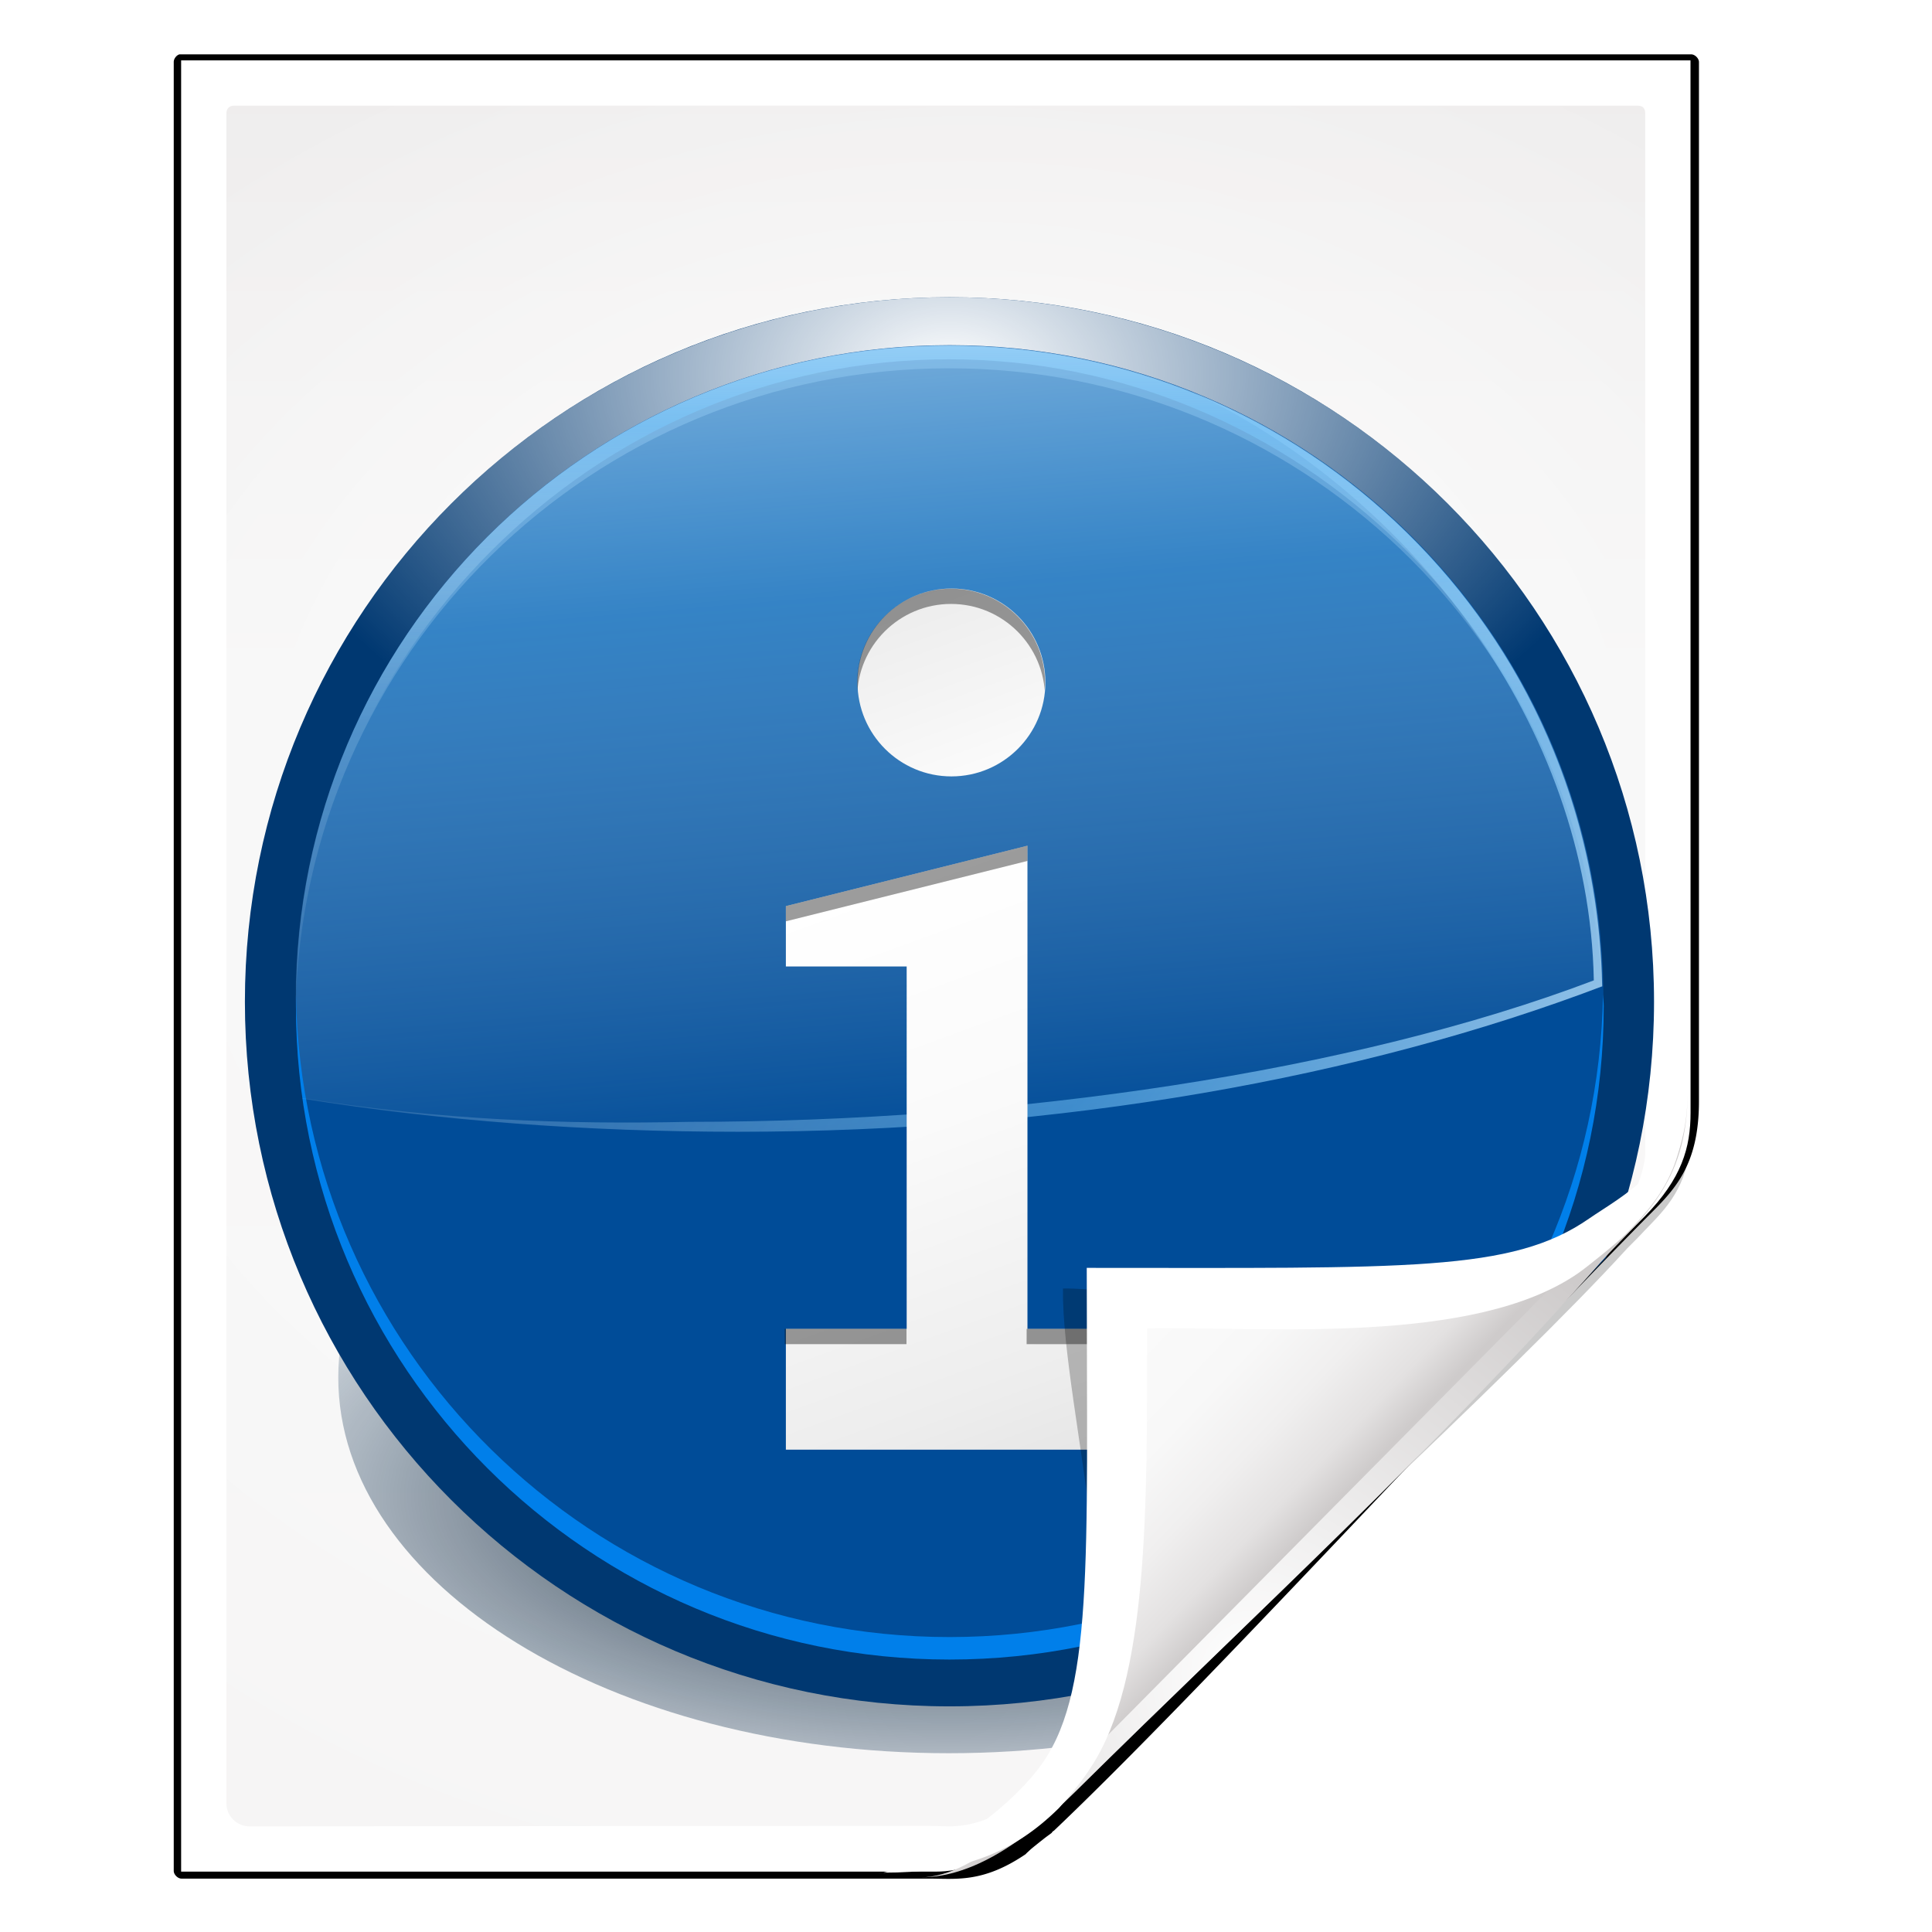 <?xml version="1.0" encoding="UTF-8" standalone="no"?>
<!-- Created with Inkscape (http://www.inkscape.org/) -->

<svg
   xmlns:dc="http://purl.org/dc/elements/1.1/"
   xmlns:cc="http://creativecommons.org/ns#"
   xmlns:rdf="http://www.w3.org/1999/02/22-rdf-syntax-ns#"
   xmlns:svg="http://www.w3.org/2000/svg"
   xmlns="http://www.w3.org/2000/svg"
   xmlns:xlink="http://www.w3.org/1999/xlink"
   xmlns:sodipodi="http://sodipodi.sourceforge.net/DTD/sodipodi-0.dtd"
   xmlns:inkscape="http://www.inkscape.org/namespaces/inkscape"
   width="128"
   height="128"
   id="svg2606"
   sodipodi:version="0.32"
   inkscape:version="0.48.0 r9654"
   version="1.0"
   sodipodi:docname="application-x-zerosize.svgz"
   inkscape:output_extension="org.inkscape.output.svgz.inkscape"
   inkscape:export-filename="/home/pinheiro/pics/oxygen-icons/scalable/mimetypes/small/32x32/text-x-texinfo.png"
   inkscape:export-xdpi="180"
   inkscape:export-ydpi="180">
  <defs
     id="defs2608">
    <linearGradient
       id="linearGradient6131">
      <stop
         id="stop6133"
         offset="0"
         style="stop-color:#fcfcfc;stop-opacity:1" />
      <stop
         style="stop-color:#f8f8f8;stop-opacity:1"
         offset="0.523"
         id="stop6135" />
      <stop
         id="stop6141"
         offset="0.775"
         style="stop-color:#f0efef;stop-opacity:1;" />
      <stop
         id="stop6139"
         offset="0.901"
         style="stop-color:#e3e1e1;stop-opacity:1;" />
      <stop
         id="stop6137"
         offset="1"
         style="stop-color:#cecbcb;stop-opacity:1" />
    </linearGradient>
    <linearGradient
       inkscape:collect="always"
       xlink:href="#linearGradient6131"
       id="linearGradient3893"
       gradientUnits="userSpaceOnUse"
       gradientTransform="matrix(1.012,0,0,1.012,-0.896,-0.987)"
       x1="86.738"
       y1="93.621"
       x2="95.46"
       y2="102.344" />
    <radialGradient
       inkscape:collect="always"
       xlink:href="#linearGradient3913-5"
       id="radialGradient3919-5"
       cx="90.75"
       cy="110.253"
       fx="90.75"
       fy="110.253"
       r="18.75"
       gradientTransform="matrix(1.307,0,0,1.307,-27.836,-33.818)"
       gradientUnits="userSpaceOnUse" />
    <linearGradient
       inkscape:collect="always"
       id="linearGradient3913-5">
      <stop
         style="stop-color:#ffffff;stop-opacity:1;"
         offset="0"
         id="stop3915-4" />
      <stop
         style="stop-color:#ffffff;stop-opacity:0;"
         offset="1"
         id="stop3917-7" />
    </linearGradient>
    <clipPath
       clipPathUnits="userSpaceOnUse"
       id="clipPath3889-6">
      <path
         sodipodi:nodetypes="cscscssc"
         inkscape:connector-curvature="0"
         id="path3891-5"
         d="m 112,82.503 c 0,4.465 -2.797,6.41 -5.28,8.094 -5.109,3.465 -14.939,3.325 -20.72,3.406 -0.081,5.781 0.166,15.505 -3.299,20.613 -1.684,2.482 -5.291,5.387 -8.201,5.387 2.318,0 4.743,-1.335 7.584,-4.085 9.142,-8.849 17.367,-16.135 25.673,-25.298 C 109.676,88.504 112,86.979 112,82.503 z"
         style="fill:url(#linearGradient3893);fill-opacity:1;stroke:none" />
    </clipPath>
    <filter
       color-interpolation-filters="sRGB"
       inkscape:collect="always"
       id="filter3909-6">
      <feGaussianBlur
         inkscape:collect="always"
         stdDeviation="0.43"
         id="feGaussianBlur3911-9" />
    </filter>
    <linearGradient
       inkscape:collect="always"
       xlink:href="#linearGradient3897-7"
       id="linearGradient3895-3"
       gradientUnits="userSpaceOnUse"
       gradientTransform="matrix(1.373,0,0,1.404,-41.379,-43.423)"
       x1="82.157"
       y1="90.382"
       x2="94.221"
       y2="102.184" />
    <linearGradient
       id="linearGradient3897-7">
      <stop
         style="stop-color:#fcfcfc;stop-opacity:1"
         offset="0"
         id="stop3899-4" />
      <stop
         id="stop3901-5"
         offset="0.523"
         style="stop-color:#f8f8f8;stop-opacity:1" />
      <stop
         style="stop-color:#f0efef;stop-opacity:1;"
         offset="0.723"
         id="stop3903-2" />
      <stop
         style="stop-color:#e3e1e1;stop-opacity:1;"
         offset="0.89"
         id="stop3905-5" />
      <stop
         style="stop-color:#cecbcb;stop-opacity:1"
         offset="1"
         id="stop3907-4" />
    </linearGradient>
    <clipPath
       clipPathUnits="userSpaceOnUse"
       id="clipPath6093-7">
      <path
         inkscape:connector-curvature="0"
         sodipodi:nodetypes="cccssccc"
         id="path6095-4"
         d="m 17,8 0.783,110 57.5,0 c 1.675,0 3.119,0.181 4.9,-1.6 C 88.981,107.602 99.94,96.548 107.199,89.224 109.64,86.761 110,84.753 110,82.5 L 110,8 z"
         style="fill:#ffffff;fill-opacity:1" />
    </clipPath>
    <radialGradient
       inkscape:collect="always"
       xlink:href="#linearGradient5982-7"
       id="radialGradient5988-0"
       cx="64"
       cy="64.004"
       fx="63.793"
       fy="47.275"
       r="47.5"
       gradientTransform="matrix(1.707,-0.085,0.07,1.394,-50.362,-20.218)"
       gradientUnits="userSpaceOnUse" />
    <linearGradient
       inkscape:collect="always"
       id="linearGradient5982-7">
      <stop
         style="stop-color:#ffffff;stop-opacity:1;"
         offset="0"
         id="stop5984-8" />
      <stop
         style="stop-color:#ffffff;stop-opacity:0;"
         offset="1"
         id="stop5986-6" />
    </linearGradient>
    <filter
       color-interpolation-filters="sRGB"
       inkscape:collect="always"
       id="filter6171-8"
       x="-0.479"
       width="1.957"
       y="-0.513"
       height="2.026">
      <feGaussianBlur
         inkscape:collect="always"
         stdDeviation="10.141"
         id="feGaussianBlur6173-8" />
    </filter>
    <linearGradient
       inkscape:collect="always"
       xlink:href="#linearGradient4518-3"
       id="linearGradient4524-4"
       x1="72"
       y1="0"
       x2="72"
       y2="116.401"
       gradientUnits="userSpaceOnUse"
       gradientTransform="matrix(1.014,0,0,1.013,-1.513,-1.307)" />
    <linearGradient
       id="linearGradient4518-3">
      <stop
         style="stop-color:#eeecec;stop-opacity:1"
         offset="0"
         id="stop4520-1" />
      <stop
         id="stop5969-4"
         offset="0.4"
         style="stop-color:#f4f4f4;stop-opacity:1" />
      <stop
         style="stop-color:#f6f5f5;stop-opacity:1"
         offset="1"
         id="stop4522-9" />
    </linearGradient>
    <filter
       inkscape:collect="always"
       id="filter4123">
      <feGaussianBlur
         inkscape:collect="always"
         stdDeviation="2.028"
         id="feGaussianBlur4125" />
    </filter>
    <filter
       inkscape:collect="always"
       id="filter4087"
       x="-0.165"
       width="1.329"
       y="-0.204"
       height="1.408">
      <feGaussianBlur
         inkscape:collect="always"
         stdDeviation="4.223"
         id="feGaussianBlur4089" />
    </filter>
    <filter
       inkscape:collect="always"
       id="filter4084">
      <feGaussianBlur
         inkscape:collect="always"
         stdDeviation="1.46"
         id="feGaussianBlur4086" />
    </filter>
    <clipPath
       clipPathUnits="userSpaceOnUse"
       id="clipPath3199">
      <path
         style="opacity:0.847;fill:url(#radialGradient3203);fill-opacity:1"
         d="m 157.454,11.578 c -0.512,0 -0.753,0.354 -0.753,0.753 l 0,165.707 c 0,1.238 1.026,2.185 2.26,2.26 l 74.589,4.568 c 0.08,0.005 4.933,-0.012 5.972,7e-5 9.856,-6.786 46.664,-45.135 60.143,-58.7 2.225,-2.496 0.69,-0.558 2.191,-2.422 L 297.336,12.331 c 0,-0.486 -0.246,-0.753 -0.753,-0.753 z"
         id="path3201"
         inkscape:connector-curvature="0"
         sodipodi:nodetypes="ccssscccccc" />
    </clipPath>
    <radialGradient
       r="27.456"
       fy="48.361"
       fx="87.161"
       cy="48.361"
       cx="87.161"
       gradientTransform="matrix(1.459,0,0,1,-40.023,0)"
       gradientUnits="userSpaceOnUse"
       id="radialGradient5441"
       xlink:href="#linearGradient6212"
       inkscape:collect="always" />
    <linearGradient
       inkscape:collect="always"
       id="linearGradient6212">
      <stop
         style="stop-color:#020910;stop-opacity:1"
         offset="0"
         id="stop6214" />
      <stop
         style="stop-color:#113e69;stop-opacity:0"
         offset="1"
         id="stop6216" />
    </linearGradient>
    <filter
       color-interpolation-filters="sRGB"
       inkscape:collect="always"
       id="filter6232">
      <feGaussianBlur
         inkscape:collect="always"
         stdDeviation="1.097"
         id="feGaussianBlur6234" />
    </filter>
    <radialGradient
       r="31.19"
       fy="84.275"
       fx="-166.532"
       cy="84.275"
       cx="-166.532"
       gradientUnits="userSpaceOnUse"
       id="radialGradient5443"
       xlink:href="#linearGradient5960"
       inkscape:collect="always" />
    <linearGradient
       id="linearGradient5960"
       gradientUnits="userSpaceOnUse"
       x1="-84.002"
       y1="-383.997"
       x2="-12.003"
       y2="-383.997"
       gradientTransform="matrix(0,1,-1,0,-39.998,140.003)">
      <stop
         offset="0"
         style="stop-color:#0081ec;stop-opacity:1;"
         id="stop5962" />
      <stop
         offset="1"
         style="stop-color:#003871;stop-opacity:1;"
         id="stop5964" />
    </linearGradient>
    <radialGradient
       r="31.19"
       fy="65.938"
       fx="-166.532"
       cy="65.938"
       cx="-166.532"
       gradientTransform="matrix(1,0,0,0.658,0,22.563)"
       gradientUnits="userSpaceOnUse"
       id="radialGradient5445"
       xlink:href="#linearGradient5990"
       inkscape:collect="always" />
    <linearGradient
       inkscape:collect="always"
       id="linearGradient5990">
      <stop
         style="stop-color:#ffffff;stop-opacity:1;"
         offset="0"
         id="stop5992" />
      <stop
         style="stop-color:#ffffff;stop-opacity:0;"
         offset="1"
         id="stop5994" />
    </linearGradient>
    <clipPath
       clipPathUnits="userSpaceOnUse"
       id="clipPath6080">
      <path
         d="m -135.842,93.332 a 30.69,30.69 0 1 1 -61.38,0 30.69,30.69 0 1 1 61.38,0 z"
         sodipodi:ry="30.690229"
         sodipodi:rx="30.690229"
         sodipodi:cy="93.331604"
         sodipodi:cx="-166.53223"
         id="path6082"
         style="fill:url(#radialGradient6084);fill-opacity:1;stroke:none;filter:url(#filter6074)"
         sodipodi:type="arc" />
    </clipPath>
    <filter
       color-interpolation-filters="sRGB"
       inkscape:collect="always"
       id="filter6074">
      <feGaussianBlur
         inkscape:collect="always"
         stdDeviation="1.914"
         id="feGaussianBlur6076" />
    </filter>
    <radialGradient
       r="31.19"
       fy="116.622"
       fx="-166.532"
       cy="116.622"
       cx="-166.532"
       gradientUnits="userSpaceOnUse"
       id="radialGradient5447"
       xlink:href="#linearGradient6138"
       inkscape:collect="always" />
    <linearGradient
       id="linearGradient6138"
       gradientUnits="userSpaceOnUse"
       x1="-84.002"
       y1="-383.997"
       x2="-12.003"
       y2="-383.997"
       gradientTransform="matrix(0,1,-1,0,-39.998,140.003)">
      <stop
         offset="0"
         style="stop-color:#0081ec;stop-opacity:1;"
         id="stop6140" />
      <stop
         offset="1"
         style="stop-color:#004c98;stop-opacity:1;"
         id="stop6142" />
    </linearGradient>
    <linearGradient
       y2="101.123"
       x2="-161.525"
       y1="54.347"
       x1="-165.457"
       gradientTransform="matrix(2.025,0,0,2.025,580.518,-82.308)"
       gradientUnits="userSpaceOnUse"
       id="linearGradient5449"
       xlink:href="#linearGradient5919"
       inkscape:collect="always" />
    <linearGradient
       id="linearGradient5919">
      <stop
         style="stop-color:#ffffff;stop-opacity:1;"
         offset="0"
         id="stop5921" />
      <stop
         id="stop6238"
         offset="0.5"
         style="stop-color:#78c9ff;stop-opacity:0.498;" />
      <stop
         style="stop-color:#ffffff;stop-opacity:0;"
         offset="1"
         id="stop5923" />
    </linearGradient>
    <filter
       color-interpolation-filters="sRGB"
       inkscape:collect="always"
       id="filter5956">
      <feGaussianBlur
         inkscape:collect="always"
         stdDeviation="0.554"
         id="feGaussianBlur5958" />
    </filter>
    <linearGradient
       y2="109.096"
       x2="-176.822"
       y1="5.964"
       x1="-176.822"
       gradientTransform="matrix(1.915,0,0,1.915,570.041,-83.022)"
       gradientUnits="userSpaceOnUse"
       id="linearGradient5451"
       xlink:href="#linearGradient5919"
       inkscape:collect="always" />
    <linearGradient
       id="linearGradient3160">
      <stop
         style="stop-color:#ffffff;stop-opacity:1;"
         offset="0"
         id="stop3162" />
      <stop
         id="stop3164"
         offset="0.5"
         style="stop-color:#78c9ff;stop-opacity:0.498;" />
      <stop
         style="stop-color:#ffffff;stop-opacity:0;"
         offset="1"
         id="stop3166" />
    </linearGradient>
    <linearGradient
       y2="91.532"
       x2="-196.515"
       y1="130.505"
       x1="-141.696"
       gradientTransform="matrix(1.915,0,0,1.915,569.311,-90.121)"
       gradientUnits="userSpaceOnUse"
       id="linearGradient5453"
       xlink:href="#linearGradient5919"
       inkscape:collect="always" />
    <linearGradient
       id="linearGradient3169">
      <stop
         style="stop-color:#ffffff;stop-opacity:1;"
         offset="0"
         id="stop3171" />
      <stop
         id="stop3173"
         offset="0.5"
         style="stop-color:#78c9ff;stop-opacity:0.498;" />
      <stop
         style="stop-color:#ffffff;stop-opacity:0;"
         offset="1"
         id="stop3175" />
    </linearGradient>
    <linearGradient
       y2="89.16"
       x2="-176.822"
       y1="62.791"
       x1="-176.822"
       gradientTransform="matrix(1.915,0,0,1.915,570.041,-83.022)"
       gradientUnits="userSpaceOnUse"
       id="linearGradient5455"
       xlink:href="#linearGradient5919"
       inkscape:collect="always" />
    <linearGradient
       id="linearGradient3178">
      <stop
         style="stop-color:#ffffff;stop-opacity:1;"
         offset="0"
         id="stop3180" />
      <stop
         id="stop3182"
         offset="0.5"
         style="stop-color:#78c9ff;stop-opacity:0.498;" />
      <stop
         style="stop-color:#ffffff;stop-opacity:0;"
         offset="1"
         id="stop3184" />
    </linearGradient>
    <linearGradient
       y2="-7.153"
       x2="36.672"
       y1="102.847"
       x1="76.672"
       gradientTransform="translate(188.914,60.268)"
       gradientUnits="userSpaceOnUse"
       id="linearGradient5457"
       xlink:href="#path9576_1_"
       inkscape:collect="always" />
    <linearGradient
       id="path9576_1_"
       gradientUnits="userSpaceOnUse"
       x1="76.672"
       y1="102.847"
       x2="36.672"
       y2="-7.153">
      <stop
         offset="0"
         style="stop-color:#D6D6D6"
         id="stop86" />
      <stop
         offset="0.009"
         style="stop-color:#D7D7D7"
         id="stop88" />
      <stop
         offset="0.22"
         style="stop-color:#EDEDED"
         id="stop90" />
      <stop
         offset="0.421"
         style="stop-color:#FAFAFA"
         id="stop92" />
      <stop
         offset="0.604"
         style="stop-color:#FFFFFF"
         id="stop94" />
      <stop
         offset="1"
         style="stop-color:#D6D6D6"
         id="stop96" />
    </linearGradient>
    <linearGradient
       y2="-2.073"
       x2="22.7"
       y1="107.927"
       x1="62.7"
       gradientTransform="translate(188.914,60.268)"
       gradientUnits="userSpaceOnUse"
       id="linearGradient5459"
       xlink:href="#path2876_1_"
       inkscape:collect="always" />
    <linearGradient
       id="path2876_1_"
       gradientUnits="userSpaceOnUse"
       x1="62.7"
       y1="107.927"
       x2="22.7"
       y2="-2.073">
      <stop
         offset="0"
         style="stop-color:#D6D6D6"
         id="stop100" />
      <stop
         offset="0.009"
         style="stop-color:#D7D7D7"
         id="stop102" />
      <stop
         offset="0.22"
         style="stop-color:#EDEDED"
         id="stop104" />
      <stop
         offset="0.421"
         style="stop-color:#FAFAFA"
         id="stop106" />
      <stop
         offset="0.604"
         style="stop-color:#FFFFFF"
         id="stop108-5" />
      <stop
         offset="1"
         style="stop-color:#D6D6D6"
         id="stop110-4" />
    </linearGradient>
    <clipPath
       id="clipPath5421"
       clipPathUnits="userSpaceOnUse">
      <path
         inkscape:connector-curvature="0"
         id="path5423"
         d="m 110.688,76.281 c -4.416,0 -8,3.585 -8,8 0,4.416 3.584,8 8,8 4.414,0 8,-3.585 8,-8 0,-4.415 -3.586,-8 -8,-8 z m 6.503,21.886 -20.573,5.143 0,5.143 10.287,0 -0.016,30.863 -10.371,0 0.08,10.331 30.853,0 0,-10.331 -10.331,0 z"
         style="fill:url(#linearGradient5425)"
         sodipodi:nodetypes="sssssccccccccccc" />
    </clipPath>
    <filter
       color-interpolation-filters="sRGB"
       id="filter5417"
       inkscape:collect="always">
      <feGaussianBlur
         id="feGaussianBlur5419"
         stdDeviation="1.291"
         inkscape:collect="always" />
    </filter>
  </defs>
  <sodipodi:namedview
     id="base"
     pagecolor="#ffffff"
     bordercolor="#666666"
     borderopacity="1.0"
     inkscape:pageopacity="0.0"
     inkscape:pageshadow="2"
     inkscape:zoom="4"
     inkscape:cx="-1.8109217"
     inkscape:cy="67.739099"
     inkscape:document-units="px"
     inkscape:current-layer="layer1"
     width="128px"
     height="128px"
     showgrid="true"
     inkscape:grid-points="true"
     showguides="true"
     inkscape:guide-bbox="true"
     inkscape:window-width="1224"
     inkscape:window-height="757"
     inkscape:window-x="210"
     inkscape:window-y="209"
     inkscape:snap-global="true"
     inkscape:window-maximized="0"
     inkscape:snap-page="true">
    <inkscape:grid
       id="GridFromPre046Settings"
       type="xygrid"
       originx="0px"
       originy="0px"
       spacingx="4px"
       spacingy="4px"
       color="#0000ff"
       empcolor="#0000ff"
       opacity="0.2"
       empopacity="0.4"
       empspacing="2"
       visible="true"
       enabled="true"
       snapvisiblegridlinesonly="true" />
    <sodipodi:guide
       orientation="1,0"
       position="-68,29.326"
       id="guide4564" />
    <sodipodi:guide
       orientation="1,0"
       position="-121.622,135.057"
       id="guide3859" />
    <sodipodi:guide
       orientation="0,1"
       position="38.582,-74.688"
       id="guide4360" />
  </sodipodi:namedview>
  <g
     inkscape:label="Livello 1"
     inkscape:groupmode="layer"
     id="layer1">
    <path
       style="opacity:0.456;fill:#000000;fill-opacity:1;filter:url(#filter4123)"
       d="m 13.333,5.336 0,118.33 49.855,-0.067 c 2.116,-0.003 4.529,-1.772 7,-4.25 0.712,-0.714 1.441,-1.394 2.156,-2.094 0.416,-0.406 0.832,-0.814 1.25,-1.219 7.774,-7.41 26.983,-25.123 34.219,-33.1 0.421,-0.421 0.812,-0.811 1.156,-1.188 1.464,-1.498 2.762,-2.838 2.994,-5.862 L 112,75.156 111.997,5.336 z"
       id="path5990"
       inkscape:connector-curvature="0"
       sodipodi:nodetypes="ccsssccccccc"
       transform="matrix(1.014,0,0,1.013,-1.513,-1.307)" />
    <path
       sodipodi:type="inkscape:offset"
       inkscape:radius="-0.31466308"
       inkscape:original="M 13.1875 4.53125 C 12.818918 4.609246 12.529956 4.967008 12.53125 5.34375 L 12.53125 123.65625 C 12.53885 124.07954 12.920464 124.4611 13.34375 124.46875 L 62.15625 124.46875 C 63.930251 124.46875 65.829207 124.74865 68.6875 122.8125 C 68.829003 122.58432 71.218784 120.82456 70.53125 121.25 C 80.188854 112.07585 98.162197 92.41186 109.34375 81.09375 C 111.06182 79.375681 112.8125 77.674752 112.8125 73.3125 L 112.8125 5.34375 C 112.80483 4.9204809 112.42327 4.5388981 112 4.53125 L 13.34375 4.53125 C 13.29182 4.52633 13.239428 4.52633 13.1875 4.53125 z "
       style="fill:#000000;fill-opacity:1;filter:url(#filter4084)"
       id="path3314"
       d="m 13.219,4.844 c -0.201,0.057 -0.376,0.293 -0.375,0.5 l 0,118.312 c 0.004,0.238 0.262,0.496 0.5,0.5 l 48.812,0 c 1.807,0 3.551,0.298 6.344,-1.594 0.036,-0.037 0.077,-0.082 0.125,-0.125 0.084,-0.074 0.194,-0.184 0.312,-0.281 0.237,-0.194 0.517,-0.417 0.781,-0.625 0.207,-0.162 0.369,-0.269 0.5,-0.375 a 0.315,0.315 0 0 1 0.031,-0.062 c 0.005,-0.004 0.027,0.004 0.031,0 a 0.315,0.315 0 0 1 0.031,-0.062 c 0.004,-0.004 0.027,0.004 0.031,0 9.639,-9.159 27.595,-28.834 38.781,-40.156 1.72,-1.72 3.375,-3.284 3.375,-7.562 l 0,-67.969 c -0.004,-0.238 -0.262,-0.496 -0.5,-0.5 l -98.656,0 a 0.315,0.315 0 0 1 -0.031,0 c -0.021,-0.002 -0.041,-6.768e-4 -0.062,0 -0.011,3.384e-4 -0.021,-0.001 -0.031,0 z"
       transform="matrix(1.014,0,0,1.013,-1.513,-1.307)" />
    <path
       style="fill:#ffffff;fill-opacity:1"
       d="m 12,4 0,120 50,0 c 1.698,0 3.967,-0.578 7.095,-3.682 8.99,-8.924 32.51,-32.236 39.867,-39.727 2.474,-2.519 3.042,-4.573 3.042,-6.877 L 112,4 z"
       id="path34"
       sodipodi:nodetypes="cccssccc"
       inkscape:connector-curvature="0" />
    <path
       style="fill:url(#linearGradient4524-4);fill-opacity:1"
       d="M 15.507,7 C 15.162,7 15,7.238 15,7.507 L 15,119.48 c 0,0.832 0.689,1.52 1.52,1.52 l 44.959,-0.032 c 0.054,-4e-5 0.821,0.024 1.52,0.032 1.802,-0.041 3.174,-0.764 4.415,-1.614 C 68.481,119.091 97.54,90.697 106.785,81.386 108.166,79.995 109,77.385 109,76.425 L 109,7.507 C 109,7.18 108.835,7 108.493,7 z"
       id="path3967"
       inkscape:connector-curvature="0"
       sodipodi:nodetypes="ccsssccscccc" />
    <path
       sodipodi:nodetypes="ccssscccccc"
       inkscape:connector-curvature="0"
       id="path5980"
       d="M 15.507,7 C 15.162,7 15,7.238 15,7.507 L 15,119.48 c 0,0.832 0.689,1.515 1.52,1.52 l 46.846,0.285 c 0.054,3.3e-4 3.318,-0.008 4.017,5e-5 6.629,-4.563 31.077,-31.337 40.143,-40.459 0.666,-0.747 0.464,-0.375 1.474,-1.629 L 109,7.507 C 109,7.18 108.835,7 108.493,7 z"
       style="opacity:0.847;fill:url(#radialGradient5988-0);fill-opacity:1" />
    <path
       style="fill:#000000"
       d=""
       id="path2197" />
    <path
       clip-path="url(#clipPath6093-7)"
       style="opacity:0.347;fill:#000000;fill-opacity:1;stroke:none;filter:url(#filter6171-8)"
       d="m 114.4,82.503 c 0,4.465 -6.198,3.507 -8.68,5.19 -5.109,3.465 -20.175,2.225 -25.956,2.306 -0.081,5.781 0.787,16.144 0.787,22.294 0,2.978 -3.44,11.209 -6.351,11.209 -2.091,1.534 3.488,8.211 6.735,5.32 9.502,-8.461 35.132,-30.023 43.351,-39.263 2.04,-2.294 -4.905,-9.845 -9.886,-7.057 z"
       id="path6153"
       inkscape:connector-curvature="0"
       sodipodi:nodetypes="cscscssc"
       transform="matrix(1.271,0,0,1.301,-31.411,-31.072)" />
    <g
       transform="matrix(0.778,0,0,0.778,-121.284,-20.346)"
       id="g5427"
       clip-path="url(#clipPath3199)">
      <path
         transform="matrix(1.898,0,0,1.168,71.259,97.037)"
         d="m 114.554,39.743 c 0,15.129 -12.264,27.393 -27.393,27.393 -15.129,0 -27.393,-12.264 -27.393,-27.393 0,-15.129 12.264,-27.393 27.393,-27.393 15.129,0 27.393,12.264 27.393,27.393 z"
         sodipodi:ry="27.393404"
         sodipodi:rx="27.393404"
         sodipodi:cy="39.742821"
         sodipodi:cx="87.160835"
         id="path6210"
         style="fill:url(#radialGradient5441);fill-opacity:1;stroke:none;filter:url(#filter6232)"
         sodipodi:type="arc" />
      <path
         transform="matrix(-1.955,0,0,1.955,-88.824,-71.002)"
         d="m -135.842,93.332 c 0,16.95 -13.74,30.69 -30.69,30.69 -16.95,0 -30.69,-13.74 -30.69,-30.69 0,-16.95 13.74,-30.69 30.69,-30.69 16.95,0 30.69,13.74 30.69,30.69 z"
         sodipodi:ry="30.690229"
         sodipodi:rx="30.690229"
         sodipodi:cy="93.331604"
         sodipodi:cx="-166.53223"
         id="path5515"
         style="fill:url(#radialGradient5443);fill-opacity:1;stroke:none"
         sodipodi:type="arc" />
      <path
         clip-path="url(#clipPath6080)"
         transform="matrix(-1.955,0,0,1.955,-88.824,-71.002)"
         d="m -135.842,93.332 c 0,16.95 -13.74,30.69 -30.69,30.69 -16.95,0 -30.69,-13.74 -30.69,-30.69 0,-16.95 13.74,-30.69 30.69,-30.69 16.95,0 30.69,13.74 30.69,30.69 z"
         sodipodi:ry="30.690229"
         sodipodi:rx="30.690229"
         sodipodi:cy="93.331604"
         sodipodi:cx="-166.53223"
         id="path6078"
         style="fill:url(#radialGradient5445);fill-opacity:1;stroke:none;filter:url(#filter6074)"
         sodipodi:type="arc" />
      <path
         sodipodi:type="arc"
         style="fill:url(#radialGradient5447);fill-opacity:1;stroke:none"
         id="path5906"
         sodipodi:cx="-166.53223"
         sodipodi:cy="93.331604"
         sodipodi:rx="30.690229"
         sodipodi:ry="30.690229"
         d="m -135.842,93.332 c 0,16.95 -13.74,30.69 -30.69,30.69 -16.95,0 -30.69,-13.74 -30.69,-30.69 0,-16.95 13.74,-30.69 30.69,-30.69 16.95,0 30.69,13.74 30.69,30.69 z"
         transform="matrix(-1.814,0,0,1.814,-65.323,-58.086)" />
      <path
         id="path5910"
         d="m 236.744,55.559 c -30.729,0 -55.646,24.916 -55.646,55.646 0,2.861 0.181,5.692 0.598,8.437 0.003,0.019 -0.003,0.041 0,0.06 11.7,1.871 24.16,2.812 37.097,2.812 27.639,0 53.151,-4.619 73.596,-12.386 -0.575,-30.233 -25.276,-54.569 -55.646,-54.569 z"
         style="opacity:0.892;fill:url(#linearGradient5449);fill-opacity:1;stroke:none"
         inkscape:connector-curvature="0" />
      <path
         id="path5927"
         transform="matrix(-1.915,0,0,1.915,35.612,-78.003)"
         d="m -134.094,98.625 c -0.003,0.167 -0.031,0.333 -0.031,0.5 0,16.049 13.044,29.062 29.094,29.062 16.049,0 29.063,-13.013 29.062,-29.062 0,-0.167 0.003,-0.334 0,-0.5 -0.267,15.819 -13.18,28.562 -29.062,28.562 -15.882,0 -28.795,-12.744 -29.062,-28.562 z"
         style="fill:#007fea;fill-opacity:1;stroke:none;filter:url(#filter5956)"
         inkscape:connector-curvature="0" />
      <path
         id="path5966"
         d="m 236.711,55.599 c -30.729,0 -55.646,24.916 -55.646,55.646 0,0.282 -0.004,0.556 0,0.838 0.574,-30.232 25.276,-54.569 55.646,-54.569 29.724,0 54.027,23.318 55.586,52.654 0.017,-0.007 0.043,0.007 0.06,0 -0.575,-30.233 -25.276,-54.569 -55.646,-54.569 z"
         style="fill:url(#linearGradient5451);fill-opacity:1;stroke:none"
         inkscape:connector-curvature="0" />
      <path
         sodipodi:nodetypes="cccccscc"
         id="path5974"
         d="m 257.563,59.586 c 18.461,8.8 33.641,28.341 34.054,50.052 -20.445,7.767 -49.36,12.047 -76.998,12.047 -10.763,0.228 -21.185,-0.145 -32.985,-2.026 0.003,0.019 -0.003,0.041 0,0.06 11.7,1.871 24.16,2.812 37.097,2.812 27.639,0 53.151,-4.618 73.596,-12.386 -0.435,-22.886 -14.685,-42.43 -34.764,-50.56 z"
         style="fill:url(#linearGradient5453);fill-opacity:1;stroke:none"
         inkscape:connector-curvature="0" />
      <path
         sodipodi:nodetypes="cscsccc"
         style="fill:url(#linearGradient5455);fill-opacity:1;stroke:none"
         d="m 236.711,55.599 c -30.729,0 -55.646,24.916 -55.646,55.646 0,0.282 -0.004,0.556 0,0.838 0.574,-30.232 25.276,-55.335 55.646,-55.335 29.724,0 54.027,24.084 55.586,53.42 0.017,-0.007 0.043,0.007 0.06,0 -0.575,-30.233 -25.276,-54.569 -55.646,-54.569 z"
         id="path6088"
         inkscape:connector-curvature="0" />
      <path
         inkscape:connector-curvature="0"
         id="path4546"
         d="m 236.915,76.268 c -4.416,0 -8.001,3.585 -8.001,8 0,4.416 3.585,8 8.001,8 4.414,0 7.999,-3.585 7.999,-8 0,-4.415 -3.585,-8 -7.999,-8 z"
         style="fill:url(#linearGradient5457)" />
      <path
         sodipodi:nodetypes="ccccccccccc"
         inkscape:connector-curvature="0"
         id="path4548"
         d="m 243.388,98.168 -20.573,5.143 0,5.143 10.287,0 0,30.86 -10.287,0 0,10.287 30.86,0 0,-10.287 -10.287,0 z"
         style="fill:url(#linearGradient5459)" />
      <path
         style="opacity:0.925;fill:#000000;fill-opacity:0.454;stroke:none;filter:url(#filter5417)"
         d="m 71.062,60.706 0,99 80.25,0 0,-99 z m 39.625,16.875 c 4.414,0 8,3.585 8,8 0,4.415 -3.586,8 -8,8 -4.416,0 -8,-3.584 -8,-8 0,-4.415 3.584,-8 8,-8 z m 6.503,21.886 -0.07,41.149 10.331,0 0,10.331 -30.853,0 -0.08,-10.331 10.371,0 0.016,-30.863 -10.287,0 0,-5.143 z"
         id="rect4565"
         inkscape:connector-curvature="0"
         clip-path="url(#clipPath5421)"
         transform="translate(126.197,0)"
         sodipodi:nodetypes="cccccsssssccccccccccc" />
    </g>
    <path
       sodipodi:nodetypes="cscscssc"
       inkscape:connector-curvature="0"
       id="path6081"
       d="m 113.9,82.503 c 0,4.465 -7.963,11.13 -10.953,11.553 -6.395,0.906 -15.825,-3.478 -21.606,-3.397 -0.081,5.781 3.918,18.962 0.453,24.071 -1.684,2.482 -3.884,8.072 -6.794,8.072 -2.091,1.534 3.488,11.211 6.735,8.32 9.502,-8.461 45.999,-30.201 54.218,-39.442 2.04,-2.294 -17.072,-11.966 -22.053,-9.178 z"
       style="opacity:0.493;fill:#000000;fill-opacity:1;stroke:none;filter:url(#filter4087)"
       clip-path="url(#clipPath6093-7)"
       transform="matrix(1.324,0,0,1.354,-37.271,-37.383)" />
    <path
       style="fill:url(#linearGradient3895-3);fill-opacity:1;stroke:none"
       d="m 111.807,72.374 c 0,6.193 -3.796,8.89 -7.164,11.225 C 97.711,88.405 83.444,87.388 75.6,87.5 c -0.11,8.018 0.702,21.415 -4,28.5 -2.285,3.443 -6.727,8.385 -10.676,8.385 3.145,0 6.435,-1.851 10.291,-5.665 12.405,-12.273 23.565,-22.379 34.835,-35.087 2.604,-2.936 5.757,-5.051 5.757,-11.259 z"
       id="path6011"
       inkscape:connector-curvature="0"
       sodipodi:nodetypes="cscscssc" />
    <path
       style="fill:#ffffff;fill-opacity:1;stroke:none"
       d="m 111.832,71.942 c -0.429,5.408 -4.397,7.299 -6.557,8.796 C 100.153,84.289 93.349,84 72,84 c 0,19.655 0.5,28.4 -3.22,33.203 -2.214,2.859 -6.648,6.047 -10.262,6.865 4.951,0 8.407,-1.082 11.642,-4.282 0.46,-0.539 1.379,-1.542 2.101,-2.68 C 76.1,111.321 76,99.904 76,88 c 7.844,-0.112 21.631,1.156 28.562,-3.65 0.632,-0.438 2.57,-2.01 3.135,-2.576 3.142,-3.142 3.823,-5.144 4.134,-9.833 z M 58.518,124.068 c -0.214,0.048 -0.425,0.058 -0.636,0.087 0.213,-0.023 0.421,-0.046 0.636,-0.087 z"
       id="path6122"
       inkscape:connector-curvature="0"
       sodipodi:nodetypes="cscsccccsscccc" />
    <path
       style="fill:none;stroke:url(#radialGradient3919-5);stroke-width:1.856;stroke-linecap:butt;stroke-linejoin:miter;stroke-miterlimit:4;stroke-opacity:1;stroke-dasharray:none;filter:url(#filter3909-6)"
       d="M 108.977,89.509 79.935,118.211"
       id="path3873"
       inkscape:connector-curvature="0"
       sodipodi:nodetypes="cc"
       clip-path="url(#clipPath3889-6)"
       transform="matrix(1.357,0,0,1.387,-40.163,-42.054)" />
  </g>
</svg>
